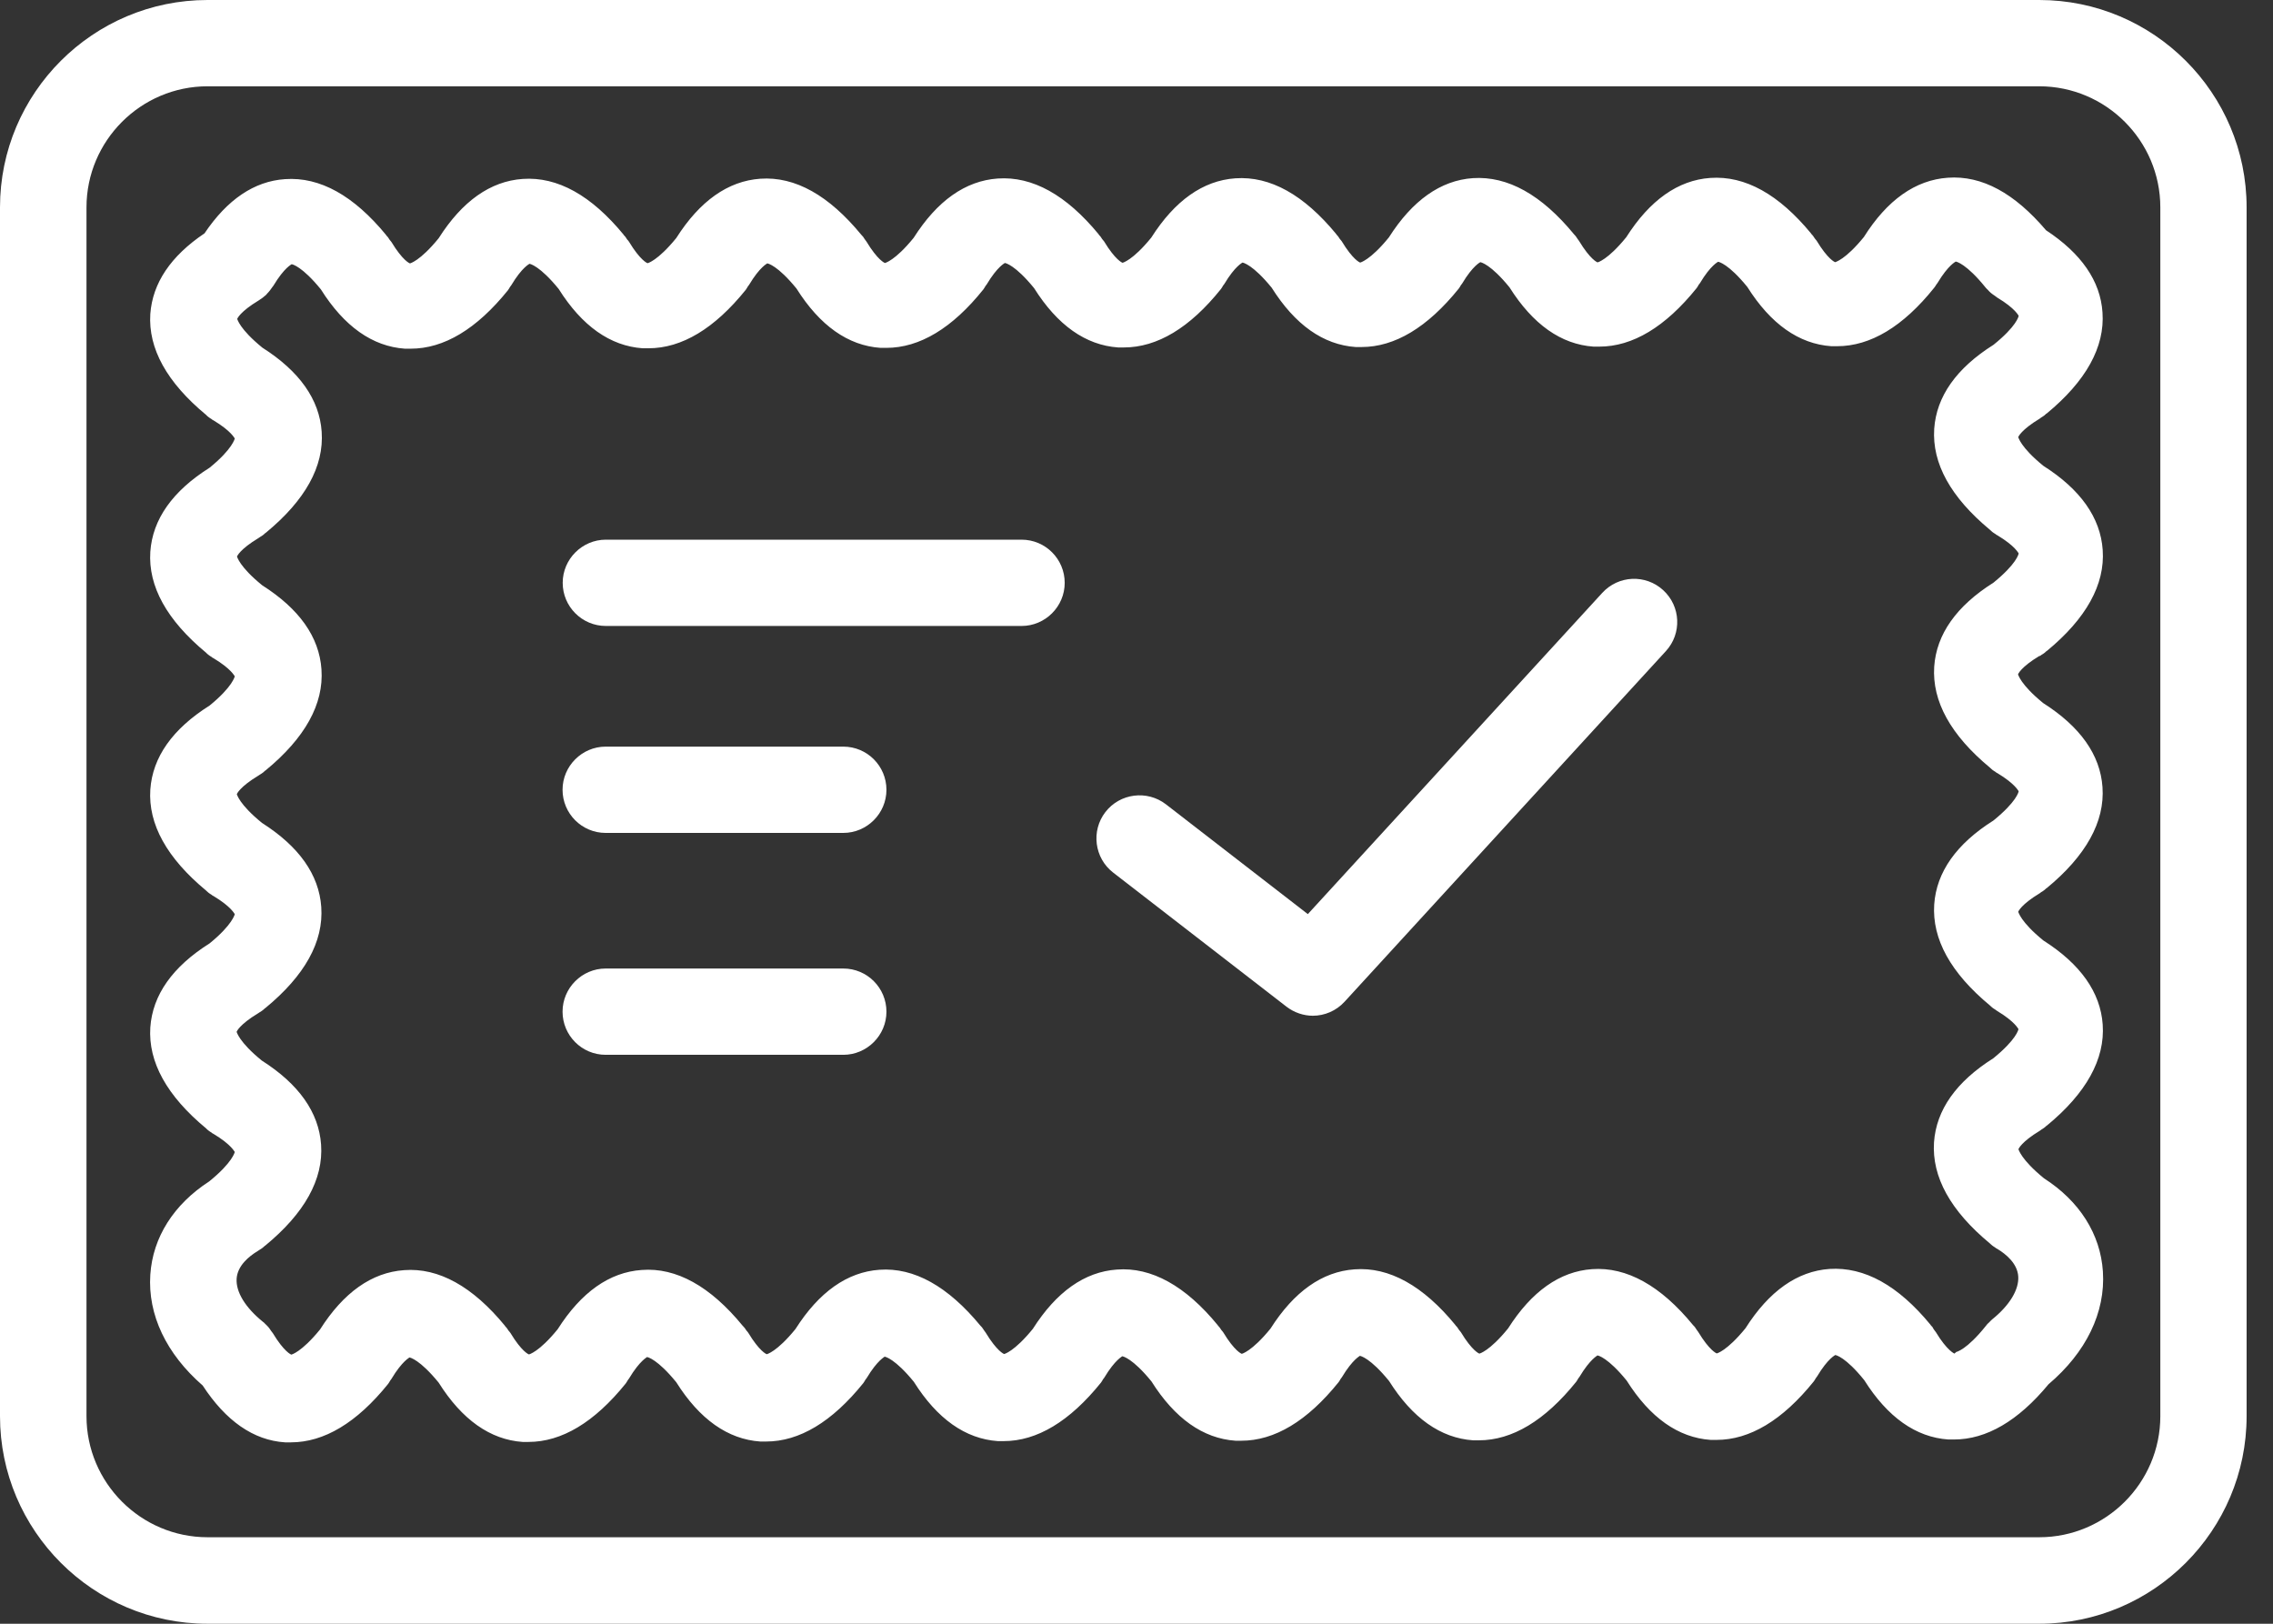 <svg width="77" height="55" viewBox="0 0 77 55" fill="none" xmlns="http://www.w3.org/2000/svg">
<rect x="0" y="0" width="77" height="55" fill="#333333" stroke="none"/>
<path d="M44.477 34.406C44.166 34.406 43.847 34.302 43.584 34.101L37.71 29.557C37.072 29.065 36.955 28.144 37.446 27.507C37.938 26.869 38.859 26.752 39.497 27.244L44.304 30.963L54.279 20.081C54.826 19.485 55.747 19.444 56.343 19.991C56.939 20.538 56.98 21.459 56.433 22.055L45.551 33.928C45.267 34.24 44.872 34.406 44.47 34.406H44.477Z" fill="white"/>
<path d="M69.076 55H7.031C3.159 55 0 51.848 0 47.969V7.024C0 3.152 3.152 0 7.031 0H69.082C72.955 0 76.106 3.152 76.106 7.024V47.969C76.106 51.841 72.955 55 69.082 55H69.076ZM7.031 2.923C4.773 2.923 2.93 4.766 2.93 7.024V47.969C2.93 50.227 4.773 52.07 7.031 52.07H69.082C71.341 52.07 73.183 50.227 73.183 47.969V7.024C73.183 4.766 71.341 2.923 69.082 2.923H7.031Z" fill="white"/>
<path d="M69.104 22.222C69.104 22.222 69.139 22.194 69.16 22.18C69.195 22.16 69.229 22.139 69.264 22.111C69.291 22.09 69.312 22.069 69.333 22.049C69.333 22.049 69.333 22.049 69.34 22.049C70.67 20.954 71.314 19.797 71.231 18.627C71.155 17.532 70.476 16.576 69.222 15.78C68.439 15.143 68.377 14.81 68.37 14.81C68.37 14.796 68.467 14.561 69.097 14.18C69.118 14.166 69.132 14.152 69.153 14.138C69.188 14.117 69.222 14.097 69.257 14.069C69.284 14.048 69.305 14.027 69.326 14.007C69.326 14.007 69.326 14.007 69.333 14.007C70.663 12.912 71.307 11.755 71.224 10.585C71.155 9.518 70.504 8.583 69.312 7.8C68.246 6.546 67.144 5.937 65.987 6.02C64.886 6.096 63.93 6.775 63.14 8.029C62.503 8.811 62.17 8.874 62.17 8.881C62.157 8.881 61.921 8.784 61.54 8.153C61.519 8.125 61.499 8.105 61.478 8.077C61.457 8.049 61.443 8.022 61.422 7.994C61.402 7.966 61.381 7.945 61.36 7.925C61.36 7.925 61.36 7.925 61.36 7.918C60.266 6.588 59.123 5.944 57.938 6.027C56.844 6.103 55.888 6.782 55.091 8.035C54.454 8.818 54.114 8.887 54.121 8.887C54.108 8.887 53.872 8.79 53.491 8.16C53.477 8.132 53.45 8.112 53.436 8.084C53.415 8.056 53.401 8.029 53.38 8.001C53.359 7.973 53.339 7.952 53.318 7.932C52.223 6.602 51.081 5.957 49.896 6.034C48.801 6.11 47.846 6.789 47.049 8.042C46.412 8.825 46.072 8.894 46.079 8.894C46.065 8.894 45.83 8.797 45.449 8.167C45.428 8.139 45.407 8.119 45.386 8.091C45.366 8.063 45.352 8.035 45.331 8.008C45.31 7.98 45.29 7.959 45.269 7.938C45.269 7.938 45.269 7.938 45.269 7.932C44.174 6.602 43.031 5.957 41.847 6.04C40.752 6.117 39.797 6.796 39 8.049C38.363 8.832 38.023 8.901 38.03 8.901C38.016 8.901 37.781 8.804 37.4 8.174C37.379 8.146 37.358 8.125 37.337 8.098C37.317 8.07 37.303 8.042 37.282 8.015C37.261 7.987 37.24 7.966 37.22 7.945C37.22 7.945 37.22 7.945 37.22 7.938C36.125 6.608 34.982 5.964 33.798 6.047C32.703 6.124 31.747 6.802 30.951 8.056C30.314 8.839 29.974 8.908 29.981 8.908C29.967 8.908 29.732 8.811 29.351 8.181C29.337 8.153 29.309 8.132 29.295 8.105C29.274 8.077 29.261 8.049 29.24 8.022C29.219 7.994 29.198 7.973 29.177 7.952C28.083 6.622 26.94 5.971 25.756 6.054C24.661 6.131 23.705 6.809 22.909 8.063C22.271 8.846 21.932 8.915 21.939 8.915C21.925 8.915 21.689 8.818 21.308 8.188C21.295 8.16 21.267 8.139 21.246 8.112C21.225 8.084 21.212 8.056 21.191 8.029C21.17 8.001 21.149 7.98 21.128 7.959C21.128 7.959 21.128 7.959 21.128 7.952C20.034 6.622 18.891 5.978 17.706 6.061C16.612 6.137 15.656 6.816 14.86 8.07C14.222 8.853 13.883 8.922 13.89 8.922C13.876 8.922 13.64 8.825 13.259 8.195C13.239 8.167 13.218 8.146 13.197 8.119C13.176 8.091 13.162 8.063 13.142 8.035C13.121 8.008 13.1 7.987 13.079 7.966C13.079 7.966 13.079 7.966 13.079 7.959C11.985 6.629 10.842 5.985 9.657 6.068C8.611 6.137 7.697 6.761 6.928 7.904C5.785 8.673 5.169 9.587 5.092 10.633C5.016 11.804 5.654 12.954 6.984 14.055C6.984 14.055 6.984 14.055 6.99 14.062C7.011 14.083 7.032 14.104 7.06 14.124C7.094 14.152 7.129 14.173 7.164 14.194C7.184 14.207 7.198 14.228 7.226 14.235C7.849 14.609 7.946 14.852 7.953 14.852C7.953 14.852 7.884 15.205 7.101 15.842C5.847 16.632 5.169 17.588 5.092 18.689C5.016 19.86 5.654 21.01 6.984 22.111C6.984 22.111 6.984 22.111 6.99 22.118C7.011 22.139 7.032 22.16 7.06 22.18C7.094 22.208 7.129 22.229 7.164 22.25C7.184 22.263 7.198 22.284 7.226 22.291C7.849 22.665 7.946 22.908 7.953 22.908C7.953 22.908 7.884 23.261 7.101 23.898C5.847 24.688 5.169 25.644 5.092 26.745C5.016 27.916 5.654 29.066 6.984 30.167C6.984 30.167 6.984 30.167 6.99 30.174C7.011 30.195 7.032 30.215 7.06 30.236C7.094 30.264 7.129 30.285 7.164 30.306C7.184 30.319 7.198 30.34 7.226 30.347C7.849 30.721 7.946 30.964 7.953 30.964C7.953 30.964 7.884 31.317 7.101 31.954C5.847 32.744 5.169 33.7 5.092 34.801C5.016 35.972 5.654 37.122 6.984 38.223C6.984 38.223 6.984 38.223 6.99 38.23C7.011 38.251 7.032 38.272 7.06 38.292C7.094 38.32 7.129 38.341 7.164 38.362C7.184 38.376 7.198 38.396 7.226 38.403C7.849 38.777 7.946 39.02 7.953 39.02C7.953 39.02 7.884 39.373 7.087 40.017C5.889 40.793 5.176 41.908 5.092 43.176C5.002 44.534 5.633 45.857 6.866 46.93C7.649 48.129 8.584 48.787 9.657 48.856C9.72 48.856 9.789 48.856 9.851 48.856C10.98 48.856 12.089 48.191 13.149 46.875C13.176 46.84 13.197 46.799 13.218 46.764C13.232 46.743 13.245 46.729 13.259 46.709C13.633 46.085 13.876 45.988 13.869 45.981C13.89 45.981 14.222 46.051 14.86 46.833C15.649 48.087 16.605 48.766 17.706 48.842C17.769 48.842 17.838 48.842 17.9 48.842C19.029 48.842 20.138 48.177 21.198 46.861C21.225 46.826 21.246 46.785 21.267 46.75C21.281 46.729 21.295 46.715 21.308 46.695C21.683 46.071 21.925 45.974 21.918 45.967C21.939 45.967 22.271 46.037 22.909 46.819C23.698 48.073 24.654 48.752 25.756 48.828C25.818 48.828 25.887 48.828 25.95 48.828C27.079 48.828 28.187 48.163 29.247 46.847C29.274 46.812 29.295 46.771 29.316 46.736C29.33 46.715 29.344 46.702 29.358 46.681C29.732 46.057 29.974 45.961 29.967 45.954C29.988 45.954 30.32 46.023 30.958 46.806C31.747 48.059 32.703 48.738 33.805 48.814C33.867 48.814 33.936 48.814 33.999 48.814C35.128 48.814 36.236 48.149 37.296 46.833C37.324 46.799 37.344 46.757 37.365 46.722C37.379 46.702 37.393 46.688 37.407 46.667C37.781 46.044 38.023 45.947 38.016 45.94C38.037 45.94 38.37 46.009 39.007 46.792C39.797 48.045 40.752 48.724 41.854 48.801C41.916 48.801 41.985 48.801 42.048 48.801C43.177 48.801 44.285 48.136 45.345 46.819C45.373 46.785 45.394 46.743 45.414 46.709C45.428 46.688 45.442 46.674 45.456 46.653C45.83 46.03 46.072 45.933 46.065 45.926C46.086 45.926 46.419 45.995 47.056 46.778C47.846 48.032 48.801 48.711 49.903 48.787C49.965 48.787 50.035 48.787 50.097 48.787C51.226 48.787 52.334 48.122 53.394 46.806C53.422 46.771 53.443 46.729 53.463 46.695C53.477 46.674 53.491 46.66 53.505 46.639C53.879 46.016 54.121 45.919 54.114 45.912C54.135 45.912 54.468 45.981 55.105 46.764C55.895 48.018 56.851 48.697 57.952 48.773C58.014 48.773 58.084 48.773 58.146 48.773C59.275 48.773 60.383 48.108 61.443 46.792C61.471 46.757 61.492 46.715 61.513 46.681C61.526 46.66 61.54 46.646 61.554 46.626C61.928 46.002 62.17 45.905 62.17 45.898C62.191 45.898 62.524 45.967 63.154 46.75C63.944 48.004 64.9 48.683 66.001 48.759C66.064 48.759 66.133 48.759 66.195 48.759C67.29 48.759 68.37 48.129 69.395 46.889C70.67 45.808 71.328 44.457 71.238 43.072C71.155 41.797 70.441 40.682 69.243 39.913C68.453 39.269 68.384 38.93 68.377 38.93C68.377 38.916 68.474 38.68 69.104 38.299C69.125 38.285 69.139 38.272 69.16 38.258C69.195 38.237 69.229 38.216 69.264 38.188C69.291 38.168 69.312 38.147 69.333 38.126C69.333 38.126 69.333 38.126 69.34 38.126C70.67 37.032 71.314 35.875 71.231 34.704C71.155 33.61 70.476 32.654 69.222 31.857C68.439 31.22 68.377 30.887 68.37 30.887C68.37 30.874 68.467 30.638 69.097 30.257C69.118 30.243 69.132 30.229 69.153 30.215C69.188 30.195 69.222 30.174 69.257 30.146C69.284 30.125 69.305 30.105 69.326 30.084C69.326 30.084 69.326 30.084 69.333 30.084C70.663 28.989 71.307 27.833 71.224 26.662C71.148 25.568 70.469 24.612 69.215 23.815C68.433 23.178 68.37 22.845 68.363 22.845C68.363 22.831 68.46 22.596 69.091 22.215L69.104 22.222ZM66.209 45.85C66.209 45.85 65.96 45.753 65.579 45.122C65.558 45.095 65.537 45.067 65.516 45.039C65.496 45.011 65.482 44.984 65.468 44.956C65.447 44.928 65.426 44.914 65.405 44.887C65.405 44.887 65.405 44.88 65.398 44.873C64.304 43.543 63.161 42.906 61.977 42.982C60.882 43.058 59.926 43.737 59.13 44.991C58.492 45.773 58.153 45.843 58.16 45.843C58.146 45.843 57.91 45.746 57.529 45.115C57.516 45.088 57.488 45.067 57.474 45.039C57.453 45.011 57.439 44.984 57.419 44.956C57.398 44.928 57.377 44.908 57.356 44.887C56.262 43.55 55.105 42.906 53.934 42.989C52.84 43.065 51.884 43.744 51.087 44.998C50.45 45.78 50.111 45.85 50.118 45.85C50.104 45.85 49.868 45.753 49.487 45.122C49.467 45.095 49.446 45.074 49.425 45.046C49.404 45.018 49.39 44.991 49.37 44.963C49.349 44.935 49.328 44.914 49.307 44.894C49.307 44.894 49.307 44.894 49.307 44.887C48.213 43.55 47.056 42.906 45.885 42.996C44.791 43.072 43.835 43.751 43.038 45.005C42.401 45.787 42.062 45.857 42.069 45.857C42.055 45.857 41.819 45.76 41.438 45.129C41.424 45.102 41.397 45.081 41.376 45.053C41.355 45.025 41.341 44.998 41.32 44.97C41.3 44.942 41.279 44.922 41.258 44.901C41.258 44.901 41.258 44.901 41.258 44.894C40.164 43.557 39.007 42.913 37.836 43.003C36.742 43.079 35.786 43.758 34.989 45.011C34.352 45.794 34.013 45.864 34.019 45.864C34.006 45.864 33.77 45.767 33.389 45.136C33.375 45.108 33.347 45.088 33.334 45.06C33.313 45.032 33.299 45.005 33.278 44.977C33.257 44.949 33.237 44.928 33.216 44.908C32.114 43.571 30.965 42.926 29.794 43.01C28.7 43.086 27.744 43.765 26.947 45.018C26.31 45.801 25.97 45.87 25.977 45.87C25.963 45.87 25.728 45.773 25.347 45.143C25.333 45.115 25.305 45.095 25.285 45.067C25.264 45.039 25.25 45.011 25.229 44.984C25.208 44.956 25.188 44.935 25.167 44.914C25.167 44.914 25.167 44.914 25.16 44.908C24.065 43.571 22.909 42.926 21.738 43.017C20.643 43.093 19.688 43.772 18.891 45.025C18.254 45.808 17.914 45.877 17.921 45.877C17.907 45.877 17.672 45.78 17.291 45.15C17.277 45.122 17.249 45.102 17.229 45.074C17.208 45.046 17.194 45.018 17.173 44.991C17.152 44.963 17.131 44.942 17.111 44.922C17.111 44.922 17.111 44.922 17.111 44.914C16.016 43.578 14.86 42.933 13.689 43.023C12.594 43.1 11.638 43.779 10.842 45.032C10.204 45.815 9.865 45.884 9.872 45.884C9.858 45.884 9.623 45.787 9.242 45.157C9.221 45.129 9.2 45.102 9.179 45.074C9.152 45.032 9.124 44.991 9.089 44.949C9.055 44.908 9.013 44.873 8.972 44.831C8.951 44.811 8.93 44.783 8.902 44.769C8.313 44.291 7.988 43.765 8.016 43.314C8.043 42.878 8.424 42.559 8.736 42.372C8.757 42.358 8.778 42.345 8.798 42.331C8.833 42.31 8.868 42.289 8.902 42.261C8.93 42.241 8.944 42.22 8.972 42.199C8.972 42.199 8.978 42.199 8.985 42.192C10.315 41.098 10.96 39.948 10.877 38.77C10.8 37.676 10.121 36.72 8.868 35.923C8.085 35.286 8.023 34.954 8.016 34.954C8.016 34.94 8.113 34.704 8.743 34.323C8.764 34.309 8.785 34.295 8.805 34.282C8.84 34.261 8.875 34.24 8.909 34.212C8.937 34.192 8.951 34.171 8.978 34.15C8.978 34.15 8.985 34.15 8.992 34.143C10.322 33.049 10.966 31.899 10.883 30.721C10.807 29.627 10.128 28.671 8.875 27.874C8.092 27.237 8.029 26.904 8.023 26.904C8.023 26.891 8.12 26.655 8.75 26.274C8.771 26.26 8.791 26.246 8.812 26.233C8.847 26.212 8.882 26.191 8.916 26.163C8.944 26.142 8.958 26.122 8.985 26.101C8.985 26.101 8.992 26.101 8.999 26.094C10.329 25 10.973 23.85 10.89 22.672C10.814 21.571 10.135 20.622 8.882 19.825C8.099 19.188 8.036 18.855 8.029 18.855C8.029 18.841 8.126 18.606 8.757 18.225C8.778 18.211 8.798 18.197 8.819 18.183C8.854 18.163 8.888 18.142 8.923 18.114C8.951 18.093 8.965 18.073 8.992 18.052C8.992 18.052 8.999 18.052 9.006 18.045C10.336 16.95 10.98 15.801 10.897 14.623C10.821 13.528 10.142 12.573 8.888 11.776C8.106 11.139 8.043 10.806 8.036 10.806C8.036 10.792 8.133 10.557 8.764 10.176C8.854 10.12 8.937 10.058 9.013 9.989C9.027 9.975 9.034 9.961 9.048 9.947C9.117 9.878 9.179 9.795 9.235 9.712C9.242 9.698 9.256 9.691 9.262 9.677C9.637 9.054 9.879 8.957 9.879 8.95C9.9 8.95 10.232 9.019 10.87 9.802C11.659 11.056 12.615 11.734 13.716 11.811C13.779 11.811 13.848 11.811 13.911 11.811C15.04 11.811 16.148 11.146 17.208 9.83C17.235 9.795 17.256 9.753 17.277 9.719C17.291 9.698 17.305 9.684 17.319 9.663C17.693 9.04 17.935 8.943 17.935 8.936C17.956 8.936 18.288 9.005 18.926 9.788C19.715 11.042 20.671 11.721 21.773 11.797C21.835 11.797 21.904 11.797 21.966 11.797C23.096 11.797 24.204 11.132 25.264 9.816C25.291 9.781 25.312 9.739 25.333 9.705C25.347 9.684 25.361 9.67 25.375 9.649C25.749 9.026 25.991 8.929 25.991 8.922C26.012 8.922 26.344 8.991 26.982 9.774C27.771 11.028 28.727 11.707 29.829 11.783C29.891 11.783 29.96 11.783 30.023 11.783C31.152 11.783 32.26 11.118 33.313 9.802C33.341 9.767 33.361 9.726 33.382 9.691C33.396 9.67 33.41 9.656 33.424 9.636C33.798 9.012 34.04 8.915 34.04 8.908C34.061 8.908 34.394 8.978 35.031 9.76C35.82 11.014 36.776 11.693 37.878 11.769C37.94 11.769 38.009 11.769 38.072 11.769C39.201 11.769 40.309 11.104 41.362 9.788C41.39 9.753 41.41 9.712 41.431 9.677C41.445 9.656 41.459 9.643 41.473 9.622C41.847 8.998 42.089 8.901 42.089 8.894C42.11 8.894 42.443 8.964 43.08 9.746C43.87 11 44.825 11.679 45.927 11.755C45.989 11.755 46.059 11.755 46.121 11.755C47.25 11.755 48.358 11.09 49.418 9.774C49.446 9.739 49.467 9.698 49.487 9.663C49.501 9.642 49.515 9.629 49.529 9.608C49.903 8.984 50.145 8.887 50.145 8.881C50.166 8.881 50.499 8.95 51.136 9.733C51.926 10.986 52.882 11.665 53.983 11.741C54.045 11.741 54.114 11.741 54.177 11.741C55.306 11.741 56.414 11.076 57.474 9.76C57.502 9.726 57.523 9.684 57.543 9.649C57.557 9.629 57.571 9.615 57.585 9.594C57.959 8.971 58.201 8.874 58.201 8.867C58.222 8.867 58.555 8.936 59.192 9.719C59.982 10.973 60.938 11.651 62.039 11.727C62.101 11.727 62.17 11.727 62.233 11.727C63.362 11.727 64.47 11.062 65.523 9.746C65.551 9.712 65.572 9.677 65.593 9.642C65.606 9.622 65.62 9.608 65.634 9.587C66.008 8.964 66.251 8.867 66.251 8.86C66.271 8.86 66.611 8.929 67.269 9.746C67.29 9.774 67.317 9.795 67.338 9.816C67.373 9.857 67.407 9.892 67.449 9.927C67.49 9.961 67.532 9.989 67.574 10.017C67.601 10.037 67.629 10.058 67.657 10.079C68.28 10.453 68.377 10.695 68.384 10.695C68.384 10.716 68.315 11.049 67.532 11.679C66.278 12.469 65.599 13.425 65.523 14.526C65.447 15.697 66.084 16.846 67.414 17.948C67.414 17.948 67.414 17.948 67.421 17.955C67.442 17.976 67.463 17.996 67.49 18.017C67.525 18.045 67.56 18.066 67.594 18.086C67.615 18.1 67.629 18.121 67.657 18.128C68.28 18.502 68.377 18.744 68.384 18.744C68.384 18.765 68.315 19.098 67.532 19.735C66.278 20.525 65.599 21.481 65.523 22.582C65.447 23.753 66.084 24.903 67.414 26.004C67.414 26.004 67.414 26.004 67.421 26.011C67.442 26.032 67.463 26.052 67.49 26.073C67.525 26.101 67.56 26.122 67.594 26.142C67.615 26.156 67.629 26.177 67.657 26.184C68.28 26.558 68.377 26.801 68.384 26.801C68.384 26.821 68.315 27.154 67.532 27.791C66.278 28.581 65.599 29.537 65.523 30.638C65.447 31.809 66.084 32.959 67.414 34.06C67.414 34.06 67.414 34.06 67.421 34.067C67.442 34.088 67.463 34.108 67.49 34.129C67.525 34.157 67.56 34.178 67.594 34.199C67.615 34.212 67.629 34.226 67.65 34.24C68.273 34.614 68.37 34.857 68.377 34.857C68.377 34.877 68.308 35.21 67.525 35.847C66.271 36.637 65.593 37.593 65.516 38.694C65.44 39.865 66.077 41.015 67.407 42.116C67.407 42.116 67.407 42.116 67.414 42.123C67.435 42.144 67.456 42.164 67.484 42.185C67.518 42.213 67.553 42.234 67.587 42.255C67.608 42.268 67.622 42.289 67.65 42.296C67.962 42.483 68.343 42.802 68.37 43.238C68.398 43.681 68.079 44.215 67.484 44.693C67.449 44.721 67.421 44.755 67.386 44.79C67.345 44.825 67.303 44.866 67.276 44.908C66.618 45.732 66.271 45.794 66.271 45.794L66.209 45.85Z" fill="white"/>
<path d="M34.607 21.203H20.524C19.714 21.203 19.062 20.545 19.062 19.742C19.062 18.938 19.721 18.28 20.524 18.28H34.607C35.417 18.28 36.068 18.938 36.068 19.742C36.068 20.545 35.41 21.203 34.607 21.203Z" fill="white"/>
<path d="M28.567 28.213H20.518C19.708 28.213 19.057 27.555 19.057 26.752C19.057 25.948 19.715 25.29 20.518 25.29H28.567C29.378 25.29 30.029 25.948 30.029 26.752C30.029 27.555 29.371 28.213 28.567 28.213Z" fill="white"/>
<path d="M28.567 35.729H20.518C19.708 35.729 19.057 35.071 19.057 34.268C19.057 33.464 19.715 32.806 20.518 32.806H28.567C29.378 32.806 30.029 33.464 30.029 34.268C30.029 35.071 29.371 35.729 28.567 35.729Z" fill="white"/>
</svg>
